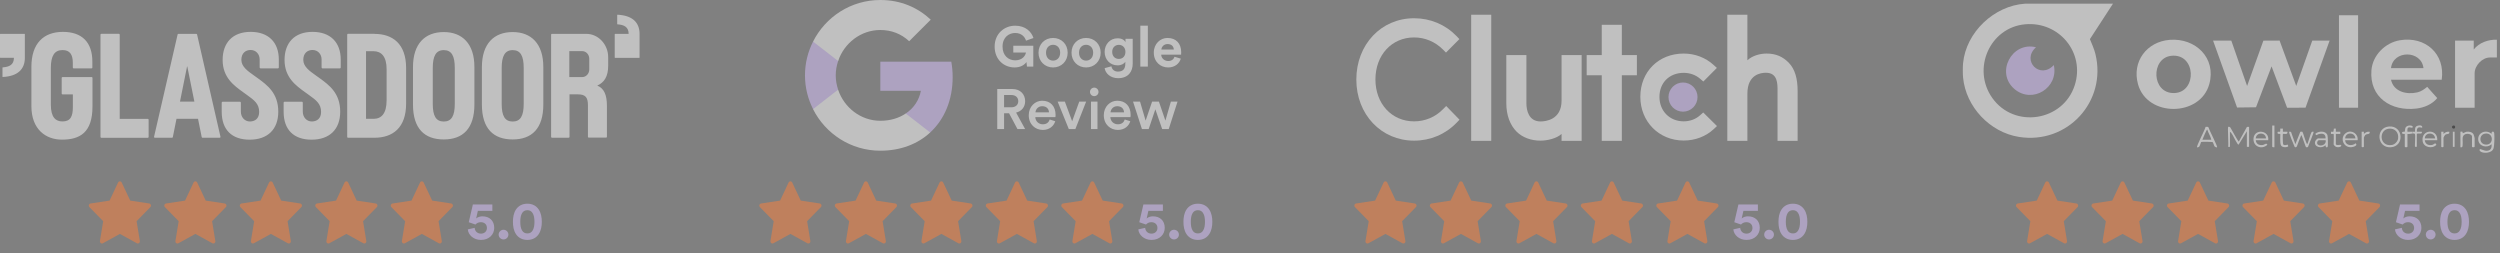<svg width="563" height="57" viewBox="0 0 563 57" fill="none" xmlns="http://www.w3.org/2000/svg">
<rect x="0" y="0" width="563" height="57" fill="#808080" stroke="none"/>
<g opacity="0.5">
<path fill-rule="evenodd" clip-rule="evenodd" d="M138.508 13.03H143.956C143.997 13.03 144.031 12.994 144.031 12.95V7.603C144.03 6.296 143.595 5.232 142.715 4.489C141.906 3.806 140.692 3.394 139.068 3.313C139.027 3.31 138.993 3.345 138.993 3.388V5.404C138.993 5.444 139.023 5.476 139.061 5.48C140.485 5.579 141.569 6.036 141.569 7.63L138.508 7.631C138.468 7.631 138.434 7.667 138.434 7.711V12.951C138.434 12.994 138.468 13.03 138.508 13.03ZM20.667 17.358H14.061C13.958 17.358 13.892 17.45 13.892 17.541V21.073C13.892 21.184 13.976 21.255 14.061 21.255H16.407V24.099C16.407 26.213 15.889 27.348 14.061 27.348C12.534 27.348 11.45 26.427 11.45 23.562V15.306C11.45 12.563 12.271 11.277 14.09 11.277C15.729 11.277 16.398 12.28 16.398 14.152V15.215C16.398 15.326 16.483 15.397 16.568 15.397H20.63C20.733 15.397 20.799 15.306 20.799 15.215V13.968C20.837 9.526 18.462 7.177 14.165 7.177C9.869 7.177 7.07 9.718 7.07 15.062V23.897C7.07 29.159 10.329 31.447 13.948 31.447C18 31.447 20.827 29.858 20.827 23.978V17.53C20.828 17.485 20.813 17.442 20.783 17.408C20.754 17.374 20.712 17.353 20.667 17.349V17.358ZM33.313 26.767H26.961V7.802C26.961 7.69 26.877 7.619 26.792 7.619H22.795C22.692 7.619 22.627 7.71 22.627 7.802V30.846C22.627 30.957 22.711 31.028 22.795 31.028H33.303C33.407 31.028 33.473 30.937 33.473 30.846V26.96C33.473 26.849 33.389 26.777 33.303 26.777H33.313V26.767ZM93.002 15.122C93.002 9.809 95.743 7.218 99.937 7.218C104.074 7.218 106.854 9.819 106.835 15.122V23.542C106.835 28.926 104.263 31.405 99.937 31.405C95.611 31.405 93.002 28.976 93.002 23.542V15.122ZM99.937 27.367C101.689 27.367 102.416 26.092 102.416 23.381V15.314C102.416 12.602 101.709 11.287 99.937 11.287C98.165 11.287 97.459 12.652 97.459 15.314V23.381C97.459 26.103 98.185 27.367 99.937 27.367ZM115.459 7.218C111.265 7.218 108.522 9.809 108.522 15.122V23.542C108.522 28.977 111.133 31.405 115.459 31.405C119.784 31.405 122.357 28.926 122.357 23.542V15.122C122.376 9.819 119.596 7.218 115.459 7.218ZM117.937 23.382C117.937 26.094 117.211 27.368 115.459 27.368C113.706 27.368 112.98 26.103 112.98 23.382V15.315C112.98 12.654 113.687 11.288 115.459 11.288C117.23 11.288 117.937 12.602 117.937 15.315V23.382ZM78.359 7.612H84.352V7.633C88.404 7.633 91.457 9.849 91.457 15.314V23.34C91.457 28.754 88.479 31.022 84.304 31.022H78.359C78.274 31.022 78.188 30.95 78.188 30.839V7.815C78.188 7.714 78.254 7.612 78.359 7.612ZM84.116 26.76C85.925 26.76 87.057 25.525 87.057 22.641L87.065 22.651V15.618C87.065 12.703 85.878 11.528 84.078 11.528H82.429V26.76H84.116ZM56.506 7.177H56.44C52.312 7.177 50.136 9.708 50.136 13.503C50.136 17.454 52.7 19.292 54.815 20.808L55.224 21.104L55.715 21.458L55.716 21.459L55.717 21.461C57.21 22.536 58.362 23.365 58.362 25.192C58.362 26.721 57.42 27.328 56.327 27.358C55.121 27.387 54.244 26.396 54.244 25.151V23.137C54.245 23.107 54.239 23.077 54.228 23.049C54.217 23.021 54.2 22.995 54.179 22.974C54.158 22.953 54.133 22.935 54.105 22.924C54.078 22.912 54.048 22.905 54.018 22.905H50.154C50.022 22.905 49.928 23.005 49.928 23.138V25.181C49.928 29.219 52.209 31.456 56.224 31.456C60.237 31.456 62.669 29.169 62.669 25.151C62.669 20.967 60.18 19.16 58.011 17.583L57.939 17.53C57.702 17.358 57.463 17.187 57.224 17.019C55.737 15.968 54.357 14.992 54.357 13.472C54.357 11.964 55.317 11.256 56.43 11.256C57.628 11.256 58.475 12.177 58.475 13.392V15.172C58.475 15.303 58.58 15.405 58.702 15.405H62.566C62.698 15.405 62.791 15.305 62.791 15.173V13.442C62.801 9.476 60.398 7.198 56.506 7.177ZM70.384 7.177H70.45C74.343 7.198 76.736 9.475 76.736 13.442V15.173C76.736 15.305 76.642 15.405 76.51 15.405H72.646C72.615 15.405 72.586 15.398 72.558 15.386C72.531 15.374 72.505 15.357 72.484 15.336C72.464 15.314 72.447 15.289 72.436 15.261C72.425 15.233 72.419 15.203 72.42 15.173V13.392C72.42 12.177 71.573 11.256 70.375 11.256C69.263 11.256 68.302 11.964 68.302 13.472C68.302 14.99 69.682 15.968 71.168 17.019C71.406 17.186 71.646 17.357 71.883 17.53L71.955 17.583C74.126 19.16 76.614 20.967 76.614 25.151C76.614 29.169 74.182 31.456 70.168 31.456C66.153 31.456 63.873 29.22 63.873 25.182V23.137C63.873 23.005 63.968 22.905 64.099 22.905H67.963C68.086 22.905 68.189 23.005 68.189 23.138V25.15C68.189 26.395 69.065 27.386 70.271 27.356C71.364 27.326 72.307 26.718 72.307 25.191C72.307 23.363 71.155 22.535 69.663 21.459C69.502 21.344 69.336 21.225 69.17 21.101L68.764 20.81L68.76 20.807C66.644 19.291 64.079 17.453 64.079 13.502C64.079 9.706 66.258 7.176 70.384 7.176V7.177ZM136.963 14.821V12.888C136.963 9.943 134.682 7.625 132.062 7.625H124.278C124.185 7.625 124.109 7.707 124.109 7.807V30.832C124.109 30.932 124.185 31.013 124.278 31.013H128.085C128.189 31.013 128.255 30.922 128.255 30.832V21.247H130.121C131.855 21.247 132.402 21.935 132.402 23.686V30.811C132.402 30.922 132.487 30.993 132.571 30.993H136.5C136.548 30.992 136.593 30.972 136.626 30.938C136.66 30.904 136.679 30.859 136.679 30.811V23.818C136.679 21.428 136.067 19.901 134.503 19.273C136.077 18.585 136.963 17.209 136.963 14.821ZM132.703 15.631C132.703 16.591 131.986 17.361 131.1 17.361H128.208V11.512H131.1C131.986 11.512 132.703 12.281 132.703 13.232V15.631ZM40.163 7.625H44.216C44.292 7.625 44.366 7.685 44.386 7.777L49.644 30.771C49.692 30.902 49.596 31.024 49.475 31.024H45.592C45.526 31.024 45.441 30.963 45.422 30.871L44.593 26.753H39.749L38.921 30.871C38.915 30.912 38.894 30.95 38.863 30.978C38.832 31.006 38.792 31.021 38.75 31.023H34.867C34.755 31.023 34.669 30.902 34.698 30.771L39.993 7.777C39.996 7.735 40.016 7.696 40.048 7.668C40.08 7.64 40.121 7.625 40.163 7.625ZM42.134 14.932L40.532 22.887H43.772L42.171 14.932L42.152 15.043L42.134 14.932ZM5.521 7.621H0.074C0.034 7.621 0 7.656 0 7.699V12.938C0 12.982 0.034 13.018 0.074 13.018H3.135C3.135 14.613 2.051 15.07 0.627 15.17C0.608 15.171 0.59 15.18 0.578 15.194C0.565 15.208 0.559 15.226 0.559 15.245V17.263C0.559 17.305 0.594 17.339 0.634 17.337C2.258 17.256 3.472 16.843 4.281 16.16C5.161 15.417 5.596 14.354 5.597 13.047V7.699C5.597 7.655 5.563 7.619 5.522 7.619L5.521 7.621Z" fill="white"/>
<path d="M95 40.84C94.826 40.839 94.667 40.943 94.59 41.106L92.675 45.174L88.393 45.826C88.22 45.852 88.076 45.978 88.023 46.152C87.968 46.325 88.013 46.516 88.139 46.644L91.238 49.809L90.506 54.278C90.477 54.458 90.547 54.641 90.688 54.748C90.829 54.856 91.016 54.87 91.171 54.784L95 52.674L98.83 54.784C98.984 54.869 99.172 54.855 99.312 54.748C99.453 54.64 99.523 54.458 99.494 54.278L98.762 49.809L101.861 46.644C101.986 46.517 102.031 46.325 101.978 46.152C101.923 45.978 101.78 45.851 101.607 45.825L97.326 45.174L95.41 41.106C95.333 40.943 95.174 40.84 95 40.84Z" fill="#FE8039"/>
<path d="M78 40.84C77.826 40.839 77.667 40.943 77.59 41.106L75.675 45.174L71.393 45.826C71.22 45.852 71.076 45.978 71.023 46.152C70.968 46.325 71.013 46.516 71.139 46.644L74.238 49.809L73.506 54.278C73.477 54.458 73.547 54.641 73.688 54.748C73.829 54.856 74.016 54.87 74.171 54.784L78 52.674L81.83 54.784C81.984 54.869 82.172 54.855 82.312 54.748C82.453 54.64 82.523 54.458 82.494 54.278L81.762 49.809L84.861 46.644C84.986 46.517 85.031 46.325 84.978 46.152C84.924 45.978 84.78 45.851 84.607 45.825L80.326 45.174L78.41 41.106C78.333 40.943 78.174 40.84 78 40.84Z" fill="#FE8039"/>
<path d="M61 40.84C60.826 40.839 60.667 40.943 60.59 41.106L58.675 45.174L54.393 45.826C54.22 45.852 54.076 45.978 54.023 46.152C53.968 46.325 54.013 46.516 54.139 46.644L57.238 49.809L56.506 54.278C56.477 54.458 56.547 54.641 56.688 54.748C56.829 54.856 57.016 54.87 57.171 54.784L61 52.674L64.83 54.784C64.984 54.869 65.172 54.855 65.312 54.748C65.453 54.64 65.523 54.458 65.494 54.278L64.762 49.809L67.861 46.644C67.986 46.517 68.031 46.325 67.978 46.152C67.924 45.978 67.78 45.851 67.607 45.825L63.326 45.174L61.41 41.106C61.333 40.943 61.174 40.84 61 40.84Z" fill="#FE8039"/>
<path d="M44 40.84C43.826 40.839 43.667 40.943 43.59 41.106L41.675 45.174L37.393 45.826C37.22 45.852 37.076 45.978 37.023 46.152C36.968 46.325 37.013 46.516 37.139 46.644L40.238 49.809L39.506 54.278C39.477 54.458 39.547 54.641 39.688 54.748C39.829 54.856 40.016 54.87 40.171 54.784L44 52.674L47.83 54.784C47.984 54.869 48.172 54.855 48.312 54.748C48.453 54.64 48.523 54.458 48.494 54.278L47.762 49.809L50.861 46.644C50.986 46.517 51.031 46.325 50.978 46.152C50.923 45.978 50.78 45.851 50.607 45.825L46.326 45.174L44.41 41.106C44.333 40.943 44.174 40.84 44 40.84Z" fill="#FE8039"/>
<path d="M27 40.84C26.826 40.839 26.667 40.943 26.59 41.106L24.675 45.174L20.393 45.826C20.22 45.852 20.076 45.978 20.023 46.152C19.968 46.325 20.013 46.516 20.139 46.644L23.238 49.809L22.506 54.278C22.477 54.458 22.547 54.641 22.688 54.748C22.829 54.856 23.016 54.87 23.171 54.784L27 52.674L30.83 54.784C30.984 54.869 31.172 54.855 31.312 54.748C31.453 54.64 31.523 54.458 31.494 54.278L30.762 49.809L33.861 46.644C33.986 46.517 34.031 46.325 33.978 46.152C33.923 45.978 33.78 45.851 33.607 45.825L29.326 45.174L27.41 41.106C27.333 40.943 27.174 40.84 27 40.84Z" fill="#FE8039"/>
<path d="M105.348 51.656L106.896 51.308C106.932 52.028 107.484 52.616 108.312 52.616C109.056 52.616 109.656 52.124 109.656 51.344C109.656 50.456 108.996 50.036 108.276 50.036C107.748 50.036 107.328 50.276 107.076 50.564C106.92 50.504 105.732 50.096 105.564 50.048L106.488 46.052H110.88V47.48H107.616L107.232 49.196C107.568 48.884 108.12 48.716 108.636 48.716C110.196 48.716 111.3 49.652 111.3 51.32C111.3 52.772 110.184 54.032 108.312 54.032C106.62 54.032 105.444 52.88 105.348 51.656ZM112.295 52.832C112.295 52.232 112.787 51.74 113.387 51.74C113.999 51.74 114.491 52.232 114.491 52.832C114.491 53.432 113.999 53.924 113.387 53.924C112.787 53.924 112.295 53.432 112.295 52.832ZM117.168 49.952C117.168 50.768 117.288 51.464 117.588 51.932C117.828 52.316 118.2 52.568 118.764 52.568C119.34 52.568 119.688 52.316 119.928 51.932C120.24 51.464 120.36 50.768 120.36 49.952C120.36 49.136 120.24 48.44 119.928 47.972C119.688 47.588 119.34 47.336 118.764 47.336C118.2 47.336 117.828 47.588 117.588 47.972C117.288 48.44 117.168 49.136 117.168 49.952ZM115.512 49.952C115.512 48.956 115.668 47.984 116.196 47.18C116.712 46.412 117.552 45.872 118.764 45.872C119.976 45.872 120.816 46.412 121.32 47.18C121.848 47.984 122.016 48.956 122.016 49.952C122.016 50.948 121.848 51.92 121.32 52.724C120.816 53.492 119.976 54.032 118.764 54.032C117.552 54.032 116.712 53.492 116.196 52.724C115.668 51.92 115.512 50.948 115.512 49.952Z" fill="#D9C3FF"/>
<path d="M232.698 15H231.272L231.158 13.969C230.75 14.58 229.86 15.191 228.498 15.191C226.067 15.191 223.992 13.409 223.992 10.495C223.992 7.58 226.169 5.786 228.612 5.786C230.979 5.786 232.29 7.173 232.736 8.56L231.056 9.158C230.827 8.357 230.076 7.428 228.612 7.428C227.251 7.428 225.774 8.357 225.774 10.495C225.774 12.531 227.111 13.587 228.625 13.587C230.292 13.587 230.941 12.467 231.043 11.831H228.192V10.304H232.698V15ZM237.155 13.651C237.982 13.651 238.746 13.053 238.746 11.869C238.746 10.686 237.982 10.087 237.155 10.087C236.328 10.087 235.564 10.686 235.564 11.869C235.564 13.04 236.328 13.651 237.155 13.651ZM237.155 8.547C239.026 8.547 240.439 9.935 240.439 11.869C240.439 13.791 239.026 15.191 237.155 15.191C235.284 15.191 233.872 13.791 233.872 11.869C233.872 9.935 235.284 8.547 237.155 8.547ZM244.587 13.651C245.415 13.651 246.178 13.053 246.178 11.869C246.178 10.686 245.415 10.087 244.587 10.087C243.76 10.087 242.997 10.686 242.997 11.869C242.997 13.04 243.76 13.651 244.587 13.651ZM244.587 8.547C246.458 8.547 247.871 9.935 247.871 11.869C247.871 13.791 246.458 15.191 244.587 15.191C242.717 15.191 241.304 13.791 241.304 11.869C241.304 9.935 242.717 8.547 244.587 8.547ZM248.762 15.344L250.289 14.936C250.403 15.624 250.951 16.12 251.753 16.12C252.822 16.12 253.42 15.585 253.42 14.376V13.918C253.165 14.325 252.58 14.72 251.676 14.72C250.009 14.72 248.762 13.435 248.762 11.678C248.762 10.024 249.958 8.624 251.676 8.624C252.669 8.624 253.242 9.057 253.458 9.477V8.738H255.087V14.325C255.087 16.044 254.158 17.609 251.803 17.609C250.085 17.609 248.94 16.54 248.762 15.344ZM251.969 13.269C252.834 13.269 253.445 12.646 253.445 11.678C253.445 10.711 252.783 10.1 251.969 10.1C251.129 10.1 250.467 10.711 250.467 11.678C250.467 12.658 251.091 13.269 251.969 13.269ZM258.494 15H256.801V5.786H258.494V15ZM261.54 11.156H264.34C264.315 10.533 263.908 9.922 262.94 9.922C262.062 9.922 261.579 10.584 261.54 11.156ZM264.506 12.786L265.918 13.206C265.6 14.287 264.608 15.191 263.068 15.191C261.349 15.191 259.835 13.956 259.835 11.844C259.835 9.846 261.311 8.547 262.915 8.547C264.849 8.547 266.007 9.782 266.007 11.793C266.007 12.035 265.982 12.289 265.982 12.315H261.502C261.54 13.142 262.24 13.74 263.08 13.74C263.869 13.74 264.302 13.345 264.506 12.786Z" fill="white"/>
<path d="M229.134 29.072L227.238 25.509H226.118V29.072H224.578V20.049H228.04C229.783 20.049 230.865 21.258 230.865 22.785C230.865 24.071 230.089 25.051 228.829 25.356L230.865 29.072H229.134ZM226.118 24.16H227.76C228.701 24.16 229.312 23.612 229.312 22.785C229.312 21.945 228.701 21.398 227.76 21.398H226.118V24.16ZM233.187 25.292H236.229C236.203 24.567 235.72 23.918 234.702 23.918C233.773 23.918 233.238 24.631 233.187 25.292ZM236.394 26.909L237.642 27.303C237.311 28.385 236.331 29.263 234.842 29.263C233.162 29.263 231.673 28.041 231.673 25.942C231.673 23.982 233.124 22.683 234.689 22.683C236.598 22.683 237.718 23.943 237.718 25.903C237.718 26.145 237.693 26.349 237.68 26.374H233.149C233.187 27.316 233.925 27.991 234.842 27.991C235.733 27.991 236.191 27.52 236.394 26.909ZM244.604 22.874L242.173 29.072H240.697L238.177 22.874H239.806L241.448 27.303L243.052 22.874H244.604ZM247.155 29.072H245.691V22.874H247.155V29.072ZM245.462 20.698C245.462 20.163 245.895 19.731 246.416 19.731C246.951 19.731 247.384 20.163 247.384 20.698C247.384 21.233 246.951 21.652 246.416 21.652C245.895 21.652 245.462 21.233 245.462 20.698ZM250.09 25.292H253.132C253.106 24.567 252.623 23.918 251.605 23.918C250.676 23.918 250.141 24.631 250.09 25.292ZM253.297 26.909L254.544 27.303C254.214 28.385 253.234 29.263 251.745 29.263C250.065 29.263 248.576 28.041 248.576 25.942C248.576 23.982 250.026 22.683 251.592 22.683C253.501 22.683 254.621 23.943 254.621 25.903C254.621 26.145 254.595 26.349 254.583 26.374H250.052C250.09 27.316 250.828 27.991 251.745 27.991C252.635 27.991 253.094 27.52 253.297 26.909ZM259.457 22.874H260.984L262.448 27.163L263.683 22.874H265.184L263.199 29.072H261.723L260.183 24.618L258.681 29.072H257.166L255.156 22.874H256.734L257.994 27.163L259.457 22.874Z" fill="white"/>
<path d="M214.54 17.354C214.54 16.151 214.432 14.993 214.232 13.883H198.25V20.454H207.382C206.981 22.568 205.778 24.357 203.973 25.561V29.834H209.48C212.689 26.872 214.54 22.522 214.54 17.354Z" fill="#D9C3FF"/>
<path d="M198.25 33.938C202.832 33.938 206.673 32.427 209.481 29.835L203.974 25.562C202.462 26.58 200.533 27.197 198.25 27.197C193.838 27.197 190.09 24.22 188.748 20.209H183.102V24.59C185.894 30.128 191.617 33.938 198.25 33.938Z" fill="white"/>
<path d="M188.748 20.193C188.408 19.174 188.208 18.095 188.208 16.968C188.208 15.842 188.408 14.762 188.748 13.744V9.363H183.102C181.945 11.646 181.281 14.223 181.281 16.968C181.281 19.714 181.945 22.291 183.102 24.574L187.498 21.149L188.748 20.193Z" fill="#D9C3FF"/>
<path d="M198.25 6.757C200.749 6.757 202.971 7.621 204.745 9.287L209.604 4.427C206.658 1.681 202.832 0 198.25 0C191.617 0 185.894 3.81 183.102 9.364L188.748 13.745C190.09 9.734 193.838 6.757 198.25 6.757Z" fill="white"/>
<path d="M246 40.84C245.826 40.839 245.667 40.943 245.59 41.106L243.675 45.174L239.393 45.826C239.22 45.852 239.076 45.978 239.023 46.152C238.968 46.325 239.013 46.516 239.139 46.644L242.238 49.809L241.506 54.278C241.476 54.458 241.547 54.641 241.688 54.748C241.829 54.856 242.016 54.87 242.171 54.784L246 52.674L249.83 54.784C249.984 54.869 250.172 54.855 250.312 54.748C250.453 54.64 250.523 54.458 250.494 54.278L249.762 49.809L252.861 46.644C252.986 46.517 253.031 46.325 252.978 46.152C252.923 45.978 252.78 45.851 252.607 45.825L248.326 45.174L246.41 41.106C246.333 40.943 246.174 40.84 246 40.84Z" fill="#FE8039"/>
<path d="M229 40.84C228.826 40.839 228.667 40.943 228.59 41.106L226.675 45.174L222.393 45.826C222.22 45.852 222.076 45.978 222.023 46.152C221.968 46.325 222.013 46.516 222.139 46.644L225.238 49.809L224.506 54.278C224.476 54.458 224.547 54.641 224.688 54.748C224.829 54.856 225.016 54.87 225.171 54.784L229 52.674L232.83 54.784C232.984 54.869 233.172 54.855 233.312 54.748C233.453 54.64 233.523 54.458 233.494 54.278L232.762 49.809L235.861 46.644C235.986 46.517 236.031 46.325 235.978 46.152C235.923 45.978 235.78 45.851 235.607 45.825L231.326 45.174L229.41 41.106C229.333 40.943 229.174 40.84 229 40.84Z" fill="#FE8039"/>
<path d="M212 40.84C211.826 40.839 211.667 40.943 211.59 41.106L209.675 45.174L205.393 45.826C205.22 45.852 205.076 45.978 205.023 46.152C204.968 46.325 205.013 46.516 205.139 46.644L208.238 49.809L207.506 54.278C207.476 54.458 207.547 54.641 207.688 54.748C207.829 54.856 208.016 54.87 208.171 54.784L212 52.674L215.83 54.784C215.984 54.869 216.172 54.855 216.312 54.748C216.453 54.64 216.523 54.458 216.494 54.278L215.762 49.809L218.861 46.644C218.986 46.517 219.031 46.325 218.978 46.152C218.923 45.978 218.78 45.851 218.607 45.825L214.326 45.174L212.41 41.106C212.333 40.943 212.174 40.84 212 40.84Z" fill="#FE8039"/>
<path d="M195 40.84C194.826 40.839 194.667 40.943 194.59 41.106L192.675 45.174L188.393 45.826C188.22 45.852 188.076 45.978 188.023 46.152C187.968 46.325 188.013 46.516 188.139 46.644L191.238 49.809L190.506 54.278C190.476 54.458 190.547 54.641 190.688 54.748C190.829 54.856 191.016 54.87 191.171 54.784L195 52.674L198.83 54.784C198.984 54.869 199.172 54.855 199.312 54.748C199.453 54.64 199.523 54.458 199.494 54.278L198.762 49.809L201.861 46.644C201.986 46.517 202.031 46.325 201.978 46.152C201.923 45.978 201.78 45.851 201.607 45.825L197.326 45.174L195.41 41.106C195.333 40.943 195.174 40.84 195 40.84Z" fill="#FE8039"/>
<path d="M178 40.84C177.826 40.839 177.667 40.943 177.59 41.106L175.675 45.174L171.393 45.826C171.22 45.852 171.076 45.978 171.023 46.152C170.968 46.325 171.013 46.516 171.139 46.644L174.238 49.809L173.506 54.278C173.476 54.458 173.547 54.641 173.688 54.748C173.829 54.856 174.016 54.87 174.171 54.784L178 52.674L181.83 54.784C181.984 54.869 182.172 54.855 182.312 54.748C182.453 54.64 182.523 54.458 182.494 54.278L181.762 49.809L184.861 46.644C184.986 46.517 185.031 46.325 184.978 46.152C184.923 45.978 184.78 45.851 184.607 45.825L180.326 45.174L178.41 41.106C178.333 40.943 178.174 40.84 178 40.84Z" fill="#FE8039"/>
<path d="M256.348 51.656L257.896 51.308C257.932 52.028 258.484 52.616 259.312 52.616C260.056 52.616 260.656 52.124 260.656 51.344C260.656 50.456 259.996 50.036 259.276 50.036C258.748 50.036 258.328 50.276 258.076 50.564C257.92 50.504 256.732 50.096 256.564 50.048L257.488 46.052H261.88V47.48H258.616L258.232 49.196C258.568 48.884 259.12 48.716 259.636 48.716C261.196 48.716 262.3 49.652 262.3 51.32C262.3 52.772 261.184 54.032 259.312 54.032C257.62 54.032 256.444 52.88 256.348 51.656ZM263.295 52.832C263.295 52.232 263.787 51.74 264.387 51.74C264.999 51.74 265.491 52.232 265.491 52.832C265.491 53.432 264.999 53.924 264.387 53.924C263.787 53.924 263.295 53.432 263.295 52.832ZM268.168 49.952C268.168 50.768 268.288 51.464 268.588 51.932C268.828 52.316 269.2 52.568 269.764 52.568C270.34 52.568 270.688 52.316 270.928 51.932C271.24 51.464 271.36 50.768 271.36 49.952C271.36 49.136 271.24 48.44 270.928 47.972C270.688 47.588 270.34 47.336 269.764 47.336C269.2 47.336 268.828 47.588 268.588 47.972C268.288 48.44 268.168 49.136 268.168 49.952ZM266.512 49.952C266.512 48.956 266.668 47.984 267.196 47.18C267.712 46.412 268.552 45.872 269.764 45.872C270.976 45.872 271.816 46.412 272.32 47.18C272.848 47.984 273.016 48.956 273.016 49.952C273.016 50.948 272.848 51.92 272.32 52.724C271.816 53.492 270.976 54.032 269.764 54.032C268.552 54.032 267.712 53.492 267.196 52.724C266.668 51.92 266.512 50.948 266.512 49.952Z" fill="#D9C3FF"/>
<path d="M331.305 3.311H335.829V31.718H331.305V3.311ZM351.664 22.656C351.664 27.004 348.025 27.35 346.943 27.35C344.239 27.35 343.747 24.807 343.747 23.273V12.401H339.222V23.25C339.222 25.943 340.064 28.166 341.539 29.648C342.842 30.958 344.794 31.674 346.909 31.674C348.409 31.674 350.533 31.204 351.664 30.167V31.718H356.188V12.401H351.664V22.656ZM365.237 5.583H360.713V12.401H357.319V16.946H360.713V31.718H365.237V16.946H368.63V12.401H365.237V5.583ZM382.878 25.942C381.893 26.832 380.592 27.325 379.165 27.325C376.018 27.325 373.708 25.004 373.708 21.816C373.708 18.629 375.945 16.405 379.165 16.405C380.568 16.405 381.893 16.875 382.903 17.764L383.59 18.358L386.64 15.294L385.877 14.602C384.082 12.974 381.699 12.06 379.164 12.06C373.509 12.06 369.402 16.16 369.402 21.793C369.402 27.401 373.607 31.648 379.164 31.648C381.746 31.648 384.154 30.734 385.927 29.08L386.664 28.388L383.566 25.326L382.878 25.942ZM402.789 14.085C401.486 12.776 399.959 12.06 397.844 12.06C396.344 12.06 394.645 12.529 393.514 13.566V3.311H388.99V31.718H393.514V21.077C393.514 16.729 396.588 16.384 397.671 16.384C400.375 16.384 400.3 18.928 400.3 20.46V31.718H404.825V20.483C404.825 17.791 404.265 15.568 402.789 14.085Z" fill="white"/>
<path d="M379.013 18.576C379.881 18.576 380.713 18.922 381.326 19.539C381.94 20.155 382.284 20.991 382.284 21.862C382.284 22.734 381.94 23.57 381.326 24.186C380.713 24.802 379.881 25.148 379.013 25.148C378.146 25.148 377.314 24.802 376.7 24.186C376.087 23.57 375.742 22.734 375.742 21.862C375.742 20.991 376.087 20.155 376.7 19.539C377.314 18.922 378.146 18.576 379.013 18.576Z" fill="#D9C3FF"/>
<path d="M324.969 24.587C323.248 26.365 320.912 27.329 318.453 27.329C313.413 27.329 309.748 23.352 309.748 17.893C309.748 12.409 313.413 8.432 318.453 8.432C320.888 8.432 323.199 9.394 324.945 11.149L325.633 11.841L328.657 8.802L327.993 8.11C325.486 5.516 322.092 4.109 318.453 4.109C311.027 4.109 305.445 10.037 305.445 17.917C305.445 25.772 311.052 31.676 318.453 31.676C322.117 31.676 325.511 30.244 328.018 27.65L328.682 26.958L325.683 23.871L324.969 24.587Z" fill="white"/>
<path d="M380 40.84C379.826 40.839 379.667 40.943 379.59 41.106L377.675 45.174L373.393 45.826C373.22 45.852 373.076 45.978 373.023 46.152C372.968 46.325 373.013 46.516 373.139 46.644L376.238 49.809L375.506 54.278C375.476 54.458 375.547 54.641 375.688 54.748C375.829 54.856 376.016 54.87 376.171 54.784L380 52.674L383.83 54.784C383.984 54.869 384.172 54.855 384.312 54.748C384.453 54.64 384.523 54.458 384.494 54.278L383.762 49.809L386.861 46.644C386.986 46.517 387.031 46.325 386.978 46.152C386.923 45.978 386.78 45.851 386.607 45.825L382.326 45.174L380.41 41.106C380.333 40.943 380.174 40.84 380 40.84Z" fill="#FE8039"/>
<path d="M363 40.84C362.826 40.839 362.667 40.943 362.59 41.106L360.675 45.174L356.393 45.826C356.22 45.852 356.076 45.978 356.023 46.152C355.968 46.325 356.013 46.516 356.139 46.644L359.238 49.809L358.506 54.278C358.476 54.458 358.547 54.641 358.688 54.748C358.829 54.856 359.016 54.87 359.171 54.784L363 52.674L366.83 54.784C366.984 54.869 367.172 54.855 367.312 54.748C367.453 54.64 367.523 54.458 367.494 54.278L366.762 49.809L369.861 46.644C369.986 46.517 370.031 46.325 369.978 46.152C369.923 45.978 369.78 45.851 369.607 45.825L365.326 45.174L363.41 41.106C363.333 40.943 363.174 40.84 363 40.84Z" fill="#FE8039"/>
<path d="M346 40.84C345.826 40.839 345.667 40.943 345.59 41.106L343.675 45.174L339.393 45.826C339.22 45.852 339.076 45.978 339.023 46.152C338.968 46.325 339.013 46.516 339.139 46.644L342.238 49.809L341.506 54.278C341.476 54.458 341.547 54.641 341.688 54.748C341.829 54.856 342.016 54.87 342.171 54.784L346 52.674L349.83 54.784C349.984 54.869 350.172 54.855 350.312 54.748C350.453 54.64 350.523 54.458 350.494 54.278L349.762 49.809L352.861 46.644C352.986 46.517 353.031 46.325 352.978 46.152C352.923 45.978 352.78 45.851 352.607 45.825L348.326 45.174L346.41 41.106C346.333 40.943 346.174 40.84 346 40.84Z" fill="#FE8039"/>
<path d="M329 40.84C328.826 40.839 328.667 40.943 328.59 41.106L326.675 45.174L322.393 45.826C322.22 45.852 322.076 45.978 322.023 46.152C321.968 46.325 322.013 46.516 322.139 46.644L325.238 49.809L324.506 54.278C324.476 54.458 324.547 54.641 324.688 54.748C324.829 54.856 325.016 54.87 325.171 54.784L329 52.674L332.83 54.784C332.984 54.869 333.172 54.855 333.312 54.748C333.453 54.64 333.523 54.458 333.494 54.278L332.762 49.809L335.861 46.644C335.986 46.517 336.031 46.325 335.978 46.152C335.923 45.978 335.78 45.851 335.607 45.825L331.326 45.174L329.41 41.106C329.333 40.943 329.174 40.84 329 40.84Z" fill="#FE8039"/>
<path d="M312 40.84C311.826 40.839 311.667 40.943 311.59 41.106L309.675 45.174L305.393 45.826C305.22 45.852 305.076 45.978 305.023 46.152C304.968 46.325 305.013 46.516 305.139 46.644L308.238 49.809L307.506 54.278C307.476 54.458 307.547 54.641 307.688 54.748C307.829 54.856 308.016 54.87 308.171 54.784L312 52.674L315.83 54.784C315.984 54.869 316.172 54.855 316.312 54.748C316.453 54.64 316.523 54.458 316.494 54.278L315.762 49.809L318.861 46.644C318.986 46.517 319.031 46.325 318.978 46.152C318.923 45.978 318.78 45.851 318.607 45.825L314.326 45.174L312.41 41.106C312.333 40.943 312.174 40.84 312 40.84Z" fill="#FE8039"/>
<path d="M390.348 51.656L391.896 51.308C391.932 52.028 392.484 52.616 393.312 52.616C394.056 52.616 394.656 52.124 394.656 51.344C394.656 50.456 393.996 50.036 393.276 50.036C392.748 50.036 392.328 50.276 392.076 50.564C391.92 50.504 390.732 50.096 390.564 50.048L391.488 46.052H395.88V47.48H392.616L392.232 49.196C392.568 48.884 393.12 48.716 393.636 48.716C395.196 48.716 396.3 49.652 396.3 51.32C396.3 52.772 395.184 54.032 393.312 54.032C391.62 54.032 390.444 52.88 390.348 51.656ZM397.295 52.832C397.295 52.232 397.787 51.74 398.387 51.74C398.999 51.74 399.491 52.232 399.491 52.832C399.491 53.432 398.999 53.924 398.387 53.924C397.787 53.924 397.295 53.432 397.295 52.832ZM402.168 49.952C402.168 50.768 402.288 51.464 402.588 51.932C402.828 52.316 403.2 52.568 403.764 52.568C404.34 52.568 404.688 52.316 404.928 51.932C405.24 51.464 405.36 50.768 405.36 49.952C405.36 49.136 405.24 48.44 404.928 47.972C404.688 47.588 404.34 47.336 403.764 47.336C403.2 47.336 402.828 47.588 402.588 47.972C402.288 48.44 402.168 49.136 402.168 49.952ZM400.512 49.952C400.512 48.956 400.668 47.984 401.196 47.18C401.712 46.412 402.552 45.872 403.764 45.872C404.976 45.872 405.816 46.412 406.32 47.18C406.848 47.984 407.016 48.956 407.016 49.952C407.016 50.948 406.848 51.92 406.32 52.724C405.816 53.492 404.976 54.032 403.764 54.032C402.552 54.032 401.712 53.492 401.196 52.724C400.668 51.92 400.512 50.948 400.512 49.952Z" fill="#D9C3FF"/>
<g clip-path="url(#clip0_1015_7111)">
<path d="M442.081 14.247C442.744 7.256 449.074 1.286 456.052 0.828L475.841 0.833L470.648 8.814C471.091 9.92 471.599 10.98 471.885 12.145C474.525 22.87 465.568 32.56 454.682 30.837C448.135 29.801 442.709 24.079 442.081 17.45C442.004 16.641 442.004 15.056 442.081 14.247ZM456.085 5.468C448.101 6.174 444.033 15.51 448.653 22.046C453.6 29.044 464.618 27.33 467.228 19.205C469.587 11.856 463.71 4.794 456.085 5.468Z" fill="white"/>
<path d="M502.49 9.143L506.047 19.354L509.713 9.152L513.364 9.135L517.114 19.353L520.723 9.143H524.629L519.209 24.247L515.058 24.267L511.556 14.947L508.053 24.161L503.788 24.213L498.383 9.143H502.49Z" fill="white"/>
<path d="M549.873 17.949H538.453C539.048 20.66 541.935 21.358 544.367 20.806C545.274 20.6 545.901 20.119 546.607 19.556L548.865 22.09C547.731 23.486 545.965 24.23 544.201 24.444C538.517 25.133 533.543 21.952 534.047 15.799C534.324 12.421 537.141 9.627 540.435 9.067C546.167 8.093 550.719 12.123 549.873 17.949ZM545.766 15.347C545.298 11.248 538.909 11.231 538.453 15.347H545.766Z" fill="white"/>
<path d="M488.644 8.97C494.431 8.522 499.161 13.048 497.53 18.952C495.487 26.353 483.543 26.428 481.479 18.973C480.064 13.863 483.451 9.373 488.644 8.97ZM488.944 12.572C484.303 13.11 484.511 21.074 489.613 20.955C494.861 20.832 494.588 11.919 488.944 12.572Z" fill="white"/>
<path d="M531.042 3.434H526.734V24.257H531.042V3.434Z" fill="white"/>
<path d="M562.296 8.941V12.946H560.743C558.982 12.946 557.287 14.771 557.287 16.499V24.258H552.879V9.142H557.087V11.144C558.31 9.593 560.35 8.88 562.296 8.941Z" fill="white"/>
<path d="M501.786 28.563C501.82 28.531 502.172 28.548 502.238 28.662C502.42 28.887 504.041 31.98 504.19 31.867L506.01 28.579L506.496 28.563V33.068H505.994V29.564L504.138 32.566C503.968 32.602 503.825 32.272 503.748 32.158C503.307 31.506 502.925 30.531 502.471 29.93C502.384 29.815 502.365 29.727 502.186 29.764V33.068C502.186 33.088 501.857 33.054 501.785 33.068C501.908 32.515 501.625 28.721 501.785 28.563H501.786Z" fill="white"/>
<path d="M561.095 30.164C560.986 29.584 561.628 29.407 561.702 30.009C561.789 30.733 561.749 32.78 561.529 33.45C561.169 34.551 559.07 34.654 558.492 34.019C558.35 33.862 558.357 33.618 558.545 33.568C558.616 33.55 559.524 33.951 559.859 33.961C560.854 33.993 561.204 33.396 561.095 32.468C560.039 33.477 558.179 32.95 558.089 31.412C557.994 29.778 559.971 29.089 561.095 30.164ZM559.669 30.087C558.23 30.294 558.228 32.339 559.669 32.546C561.648 32.831 561.66 29.799 559.669 30.087Z" fill="white"/>
<path d="M538.037 28.485C541.222 28.258 541.56 32.956 538.405 33.167C535.25 33.378 534.894 28.708 538.037 28.485ZM537.933 28.987C535.587 29.275 535.84 33.128 538.683 32.641C539.327 32.532 539.963 31.85 540.05 31.205C540.237 29.834 539.329 28.815 537.933 28.986V28.987Z" fill="white"/>
<path d="M516.916 32.465L518.03 29.677C518.09 29.639 518.461 29.639 518.505 29.675C518.652 29.798 519.251 32.134 519.568 32.467C519.712 32.464 520.326 30.055 520.57 29.762C520.692 29.616 520.861 29.663 521.021 29.663C521.153 29.786 519.885 32.654 519.771 33.069C519.618 33.229 519.322 33.228 519.235 32.999L518.315 30.465C518.153 30.337 517.363 32.805 517.258 32.962C517.123 33.163 516.961 33.253 516.754 33.077C516.563 32.69 515.379 29.79 515.51 29.665C515.544 29.633 515.898 29.645 515.962 29.764L516.914 32.467L516.916 32.465Z" fill="white"/>
<path d="M499.285 33.166C499.195 33.251 498.898 33.129 498.779 33.022C498.529 32.793 498.481 32.072 498.217 31.981C498.082 31.934 495.786 31.894 495.689 31.977C495.645 32.016 495.417 32.903 495.228 33.067C495.122 33.161 494.835 33.221 494.777 33.166C494.565 32.964 496.608 29.163 496.691 28.573C496.923 28.544 497.236 28.493 497.373 28.719C497.49 29.264 499.461 32.999 499.285 33.165V33.166ZM497.982 31.465C497.82 30.663 497.296 29.96 497.079 29.163C496.951 29.068 496.052 31.255 495.978 31.465H497.982Z" fill="white"/>
<path d="M548.873 31.566H546.069C546.139 32.457 546.875 32.796 547.698 32.643C548.171 32.554 548.428 31.935 548.673 32.613C547.752 33.604 545.778 33.195 545.576 31.808C545.174 29.031 549.032 28.912 548.873 31.566ZM548.373 31.166C548.291 29.708 546.101 29.731 546.069 31.166H548.373Z" fill="white"/>
<path d="M530.941 31.566H528.137C528.162 32.793 529.697 32.966 530.489 32.267C530.937 32.684 530.39 32.945 529.985 33.063C527.779 33.702 526.709 30.924 528.404 29.881C529.616 29.135 531.135 30.166 530.941 31.566ZM530.44 31.166C530.346 29.71 528.178 29.71 528.135 31.166H530.44Z" fill="white"/>
<path d="M510.803 31.567H507.999C508.067 32.454 508.809 32.801 509.629 32.645C509.965 32.581 510.45 32.065 510.603 32.617C509.292 33.814 507.306 32.97 507.497 31.116C507.723 28.93 511.114 29.32 510.803 31.567ZM510.302 31.167C510.27 29.732 508.079 29.709 507.997 31.167H510.302Z" fill="white"/>
<path d="M523.725 31.166C523.756 30.079 523 29.99 522.123 30.215C521.813 30.294 521.604 30.689 521.421 30.117C522.131 29.481 523.736 29.403 524.133 30.408C524.247 30.695 524.299 32.894 524.179 33.071C523.942 33.417 523.666 32.966 523.676 32.668C523.011 33.557 521.097 33.203 521.342 31.942C521.395 31.666 521.81 31.166 522.072 31.166H523.725ZM523.725 31.566H522.273C521.906 31.566 521.621 32.3 521.99 32.573C522.678 33.081 523.978 32.548 523.725 31.566Z" fill="white"/>
<path d="M554.082 29.663C554.811 29.541 554.509 29.883 554.584 29.963C554.683 30.07 555.247 29.701 555.441 29.669C556.032 29.574 556.824 29.73 557.071 30.327C557.13 30.469 557.289 31.007 557.289 31.114V33.016C557.289 33.215 556.689 33.215 556.689 33.016V30.712C556.689 30.103 554.798 29.688 554.592 31.019C554.527 31.432 554.737 33.049 554.423 33.153C554.321 33.187 554.193 33.159 554.085 33.166V29.661L554.082 29.663Z" fill="white"/>
<path d="M543.26 30.064C542.923 30.087 542.54 30.248 542.158 30.165V33.018C542.158 33.217 541.558 33.217 541.558 33.018V30.165C541.558 30.125 540.807 30.288 540.957 29.816C541.031 29.583 541.499 29.706 541.551 29.658C541.585 29.627 541.622 28.958 541.713 28.768C542.065 28.037 543.453 28.191 543.359 28.612C543.294 28.905 542.78 28.659 542.614 28.667C542.037 28.695 542.149 29.233 542.157 29.665C542.527 29.669 542.893 29.675 543.259 29.665V30.064H543.26Z" fill="white"/>
<path d="M514.11 28.963C514.134 29.099 514.074 29.63 514.11 29.665C514.148 29.705 514.943 29.634 515.113 29.665C515.32 30.468 514.226 30.049 514.11 30.165C514.028 30.247 514.102 32.351 514.159 32.468C514.368 32.895 515.164 32.535 515.208 32.569C515.222 32.579 515.316 32.875 515.317 32.908C515.325 33.133 514.116 33.356 513.72 32.807C513.325 32.257 513.607 30.256 513.509 30.165C513.45 30.11 512.649 30.316 512.963 29.664C513.691 29.756 513.501 29.587 513.508 28.964H514.11V28.963Z" fill="white"/>
<path d="M525.532 30.165C525.499 30.134 525.054 30.187 524.93 30.165V29.663C525.77 29.747 525.439 29.616 525.589 28.961H526.033C526.057 29.099 525.997 29.63 526.033 29.665C526.072 29.703 526.866 29.635 527.036 29.665V30.166H526.034V32.418C526.034 32.833 527.054 32.563 527.137 32.615C527.629 32.924 526.651 33.364 526.006 33.046C525.869 32.977 525.533 32.631 525.533 32.519C525.533 32.191 525.617 30.249 525.533 30.166L525.532 30.165Z" fill="white"/>
<path d="M543.266 29.664C543.39 29.66 543.846 29.685 543.867 29.664C543.922 29.612 543.704 28.789 544.143 28.46C544.507 28.187 545.666 28.059 545.47 28.762C545.406 28.835 544.263 28.21 544.265 29.513C544.265 29.724 544.257 29.64 544.416 29.664C544.594 29.691 545.336 29.626 545.371 29.664C545.693 30.402 544.269 29.847 544.269 30.214V33.066C544.269 33.087 543.884 33.081 543.869 33.066C543.766 32.969 543.987 30.619 543.854 30.227C543.781 30.009 543.457 30.05 543.267 30.062V29.663L543.266 29.664Z" fill="white"/>
<path d="M512.205 28.262V33.168C512.074 33.2 511.703 33.149 511.703 33.018V28.263H512.205V28.262Z" fill="white"/>
<path d="M549.775 29.664H550.276V30.165C550.66 29.797 551.016 29.593 551.578 29.664C551.71 30.355 551.041 30.064 550.651 30.363C550.559 30.432 550.275 30.943 550.275 31.015V33.017C550.275 33.206 549.773 33.206 549.773 33.017V29.664H549.775Z" fill="white"/>
<path d="M531.845 29.664H532.347V30.165C532.73 29.797 533.086 29.593 533.648 29.664C533.787 30.375 533.038 30.048 532.65 30.419C532.571 30.494 532.345 30.95 532.345 31.015V33.017C532.345 33.206 531.844 33.206 531.844 33.017V29.664H531.845Z" fill="white"/>
<path d="M552.78 29.665V33.069C552.78 33.089 552.379 33.089 552.379 33.069V29.665C552.379 29.645 552.708 29.678 552.78 29.665Z" fill="white"/>
<path d="M552.448 28.278C553.102 28.093 553.02 29.237 552.378 28.914C552.08 28.764 552.141 28.365 552.448 28.278Z" fill="#161616"/>
<path d="M458.511 10.643C455.128 13.646 459.443 17.998 462.517 14.646C463.668 19.747 457.7 23.488 453.654 20.05C449.325 16.369 453.051 9.276 458.509 10.643H458.511Z" fill="#D9C3FF"/>
</g>
<path d="M529 40.84C528.826 40.839 528.667 40.943 528.59 41.106L526.675 45.174L522.393 45.826C522.22 45.852 522.076 45.978 522.023 46.152C521.968 46.325 522.013 46.516 522.139 46.644L525.238 49.809L524.506 54.278C524.476 54.458 524.547 54.641 524.688 54.748C524.829 54.856 525.016 54.87 525.171 54.784L529 52.674L532.83 54.784C532.984 54.869 533.172 54.855 533.312 54.748C533.453 54.64 533.523 54.458 533.494 54.278L532.762 49.809L535.861 46.644C535.986 46.517 536.031 46.325 535.978 46.152C535.923 45.978 535.78 45.851 535.607 45.825L531.326 45.174L529.41 41.106C529.333 40.943 529.174 40.84 529 40.84Z" fill="#FE8039"/>
<path d="M512 40.84C511.826 40.839 511.667 40.943 511.59 41.106L509.675 45.174L505.393 45.826C505.22 45.852 505.076 45.978 505.023 46.152C504.968 46.325 505.013 46.516 505.139 46.644L508.238 49.809L507.506 54.278C507.476 54.458 507.547 54.641 507.688 54.748C507.829 54.856 508.016 54.87 508.171 54.784L512 52.674L515.83 54.784C515.984 54.869 516.172 54.855 516.312 54.748C516.453 54.64 516.523 54.458 516.494 54.278L515.762 49.809L518.861 46.644C518.986 46.517 519.031 46.325 518.978 46.152C518.923 45.978 518.78 45.851 518.607 45.825L514.326 45.174L512.41 41.106C512.333 40.943 512.174 40.84 512 40.84Z" fill="#FE8039"/>
<path d="M495 40.84C494.826 40.839 494.667 40.943 494.59 41.106L492.675 45.174L488.393 45.826C488.22 45.852 488.076 45.978 488.023 46.152C487.968 46.325 488.013 46.516 488.139 46.644L491.238 49.809L490.506 54.278C490.476 54.458 490.547 54.641 490.688 54.748C490.829 54.856 491.016 54.87 491.171 54.784L495 52.674L498.83 54.784C498.984 54.869 499.172 54.855 499.312 54.748C499.453 54.64 499.523 54.458 499.494 54.278L498.762 49.809L501.861 46.644C501.986 46.517 502.031 46.325 501.978 46.152C501.923 45.978 501.78 45.851 501.607 45.825L497.326 45.174L495.41 41.106C495.333 40.943 495.174 40.84 495 40.84Z" fill="#FE8039"/>
<path d="M478 40.84C477.826 40.839 477.667 40.943 477.59 41.106L475.675 45.174L471.393 45.826C471.22 45.852 471.076 45.978 471.023 46.152C470.968 46.325 471.013 46.516 471.139 46.644L474.238 49.809L473.506 54.278C473.476 54.458 473.547 54.641 473.688 54.748C473.829 54.856 474.016 54.87 474.171 54.784L478 52.674L481.83 54.784C481.984 54.869 482.172 54.855 482.312 54.748C482.453 54.64 482.523 54.458 482.494 54.278L481.762 49.809L484.861 46.644C484.986 46.517 485.031 46.325 484.978 46.152C484.923 45.978 484.78 45.851 484.607 45.825L480.326 45.174L478.41 41.106C478.333 40.943 478.174 40.84 478 40.84Z" fill="#FE8039"/>
<path d="M461 40.84C460.826 40.839 460.667 40.943 460.59 41.106L458.675 45.174L454.393 45.826C454.22 45.852 454.076 45.978 454.023 46.152C453.968 46.325 454.013 46.516 454.139 46.644L457.238 49.809L456.506 54.278C456.476 54.458 456.547 54.641 456.688 54.748C456.829 54.856 457.016 54.87 457.171 54.784L461 52.674L464.83 54.784C464.984 54.869 465.172 54.855 465.312 54.748C465.453 54.64 465.523 54.458 465.494 54.278L464.762 49.809L467.861 46.644C467.986 46.517 468.031 46.325 467.978 46.152C467.923 45.978 467.78 45.851 467.607 45.825L463.326 45.174L461.41 41.106C461.333 40.943 461.174 40.84 461 40.84Z" fill="#FE8039"/>
<path d="M539.348 51.656L540.896 51.308C540.932 52.028 541.484 52.616 542.312 52.616C543.056 52.616 543.656 52.124 543.656 51.344C543.656 50.456 542.996 50.036 542.276 50.036C541.748 50.036 541.328 50.276 541.076 50.564C540.92 50.504 539.732 50.096 539.564 50.048L540.488 46.052H544.88V47.48H541.616L541.232 49.196C541.568 48.884 542.12 48.716 542.636 48.716C544.196 48.716 545.3 49.652 545.3 51.32C545.3 52.772 544.184 54.032 542.312 54.032C540.62 54.032 539.444 52.88 539.348 51.656ZM546.295 52.832C546.295 52.232 546.787 51.74 547.387 51.74C547.999 51.74 548.491 52.232 548.491 52.832C548.491 53.432 547.999 53.924 547.387 53.924C546.787 53.924 546.295 53.432 546.295 52.832ZM551.168 49.952C551.168 50.768 551.288 51.464 551.588 51.932C551.828 52.316 552.2 52.568 552.764 52.568C553.34 52.568 553.688 52.316 553.928 51.932C554.24 51.464 554.36 50.768 554.36 49.952C554.36 49.136 554.24 48.44 553.928 47.972C553.688 47.588 553.34 47.336 552.764 47.336C552.2 47.336 551.828 47.588 551.588 47.972C551.288 48.44 551.168 49.136 551.168 49.952ZM549.512 49.952C549.512 48.956 549.668 47.984 550.196 47.18C550.712 46.412 551.552 45.872 552.764 45.872C553.976 45.872 554.816 46.412 555.32 47.18C555.848 47.984 556.016 48.956 556.016 49.952C556.016 50.948 555.848 51.92 555.32 52.724C554.816 53.492 553.976 54.032 552.764 54.032C551.552 54.032 550.712 53.492 550.196 52.724C549.668 51.92 549.512 50.948 549.512 49.952Z" fill="#D9C3FF"/>
</g>
<defs>
<clipPath id="clip0_1015_7111">
<rect width="120.273" height="33.583" fill="white" transform="translate(442.023 0.828)"/>
</clipPath>
</defs>
</svg>
